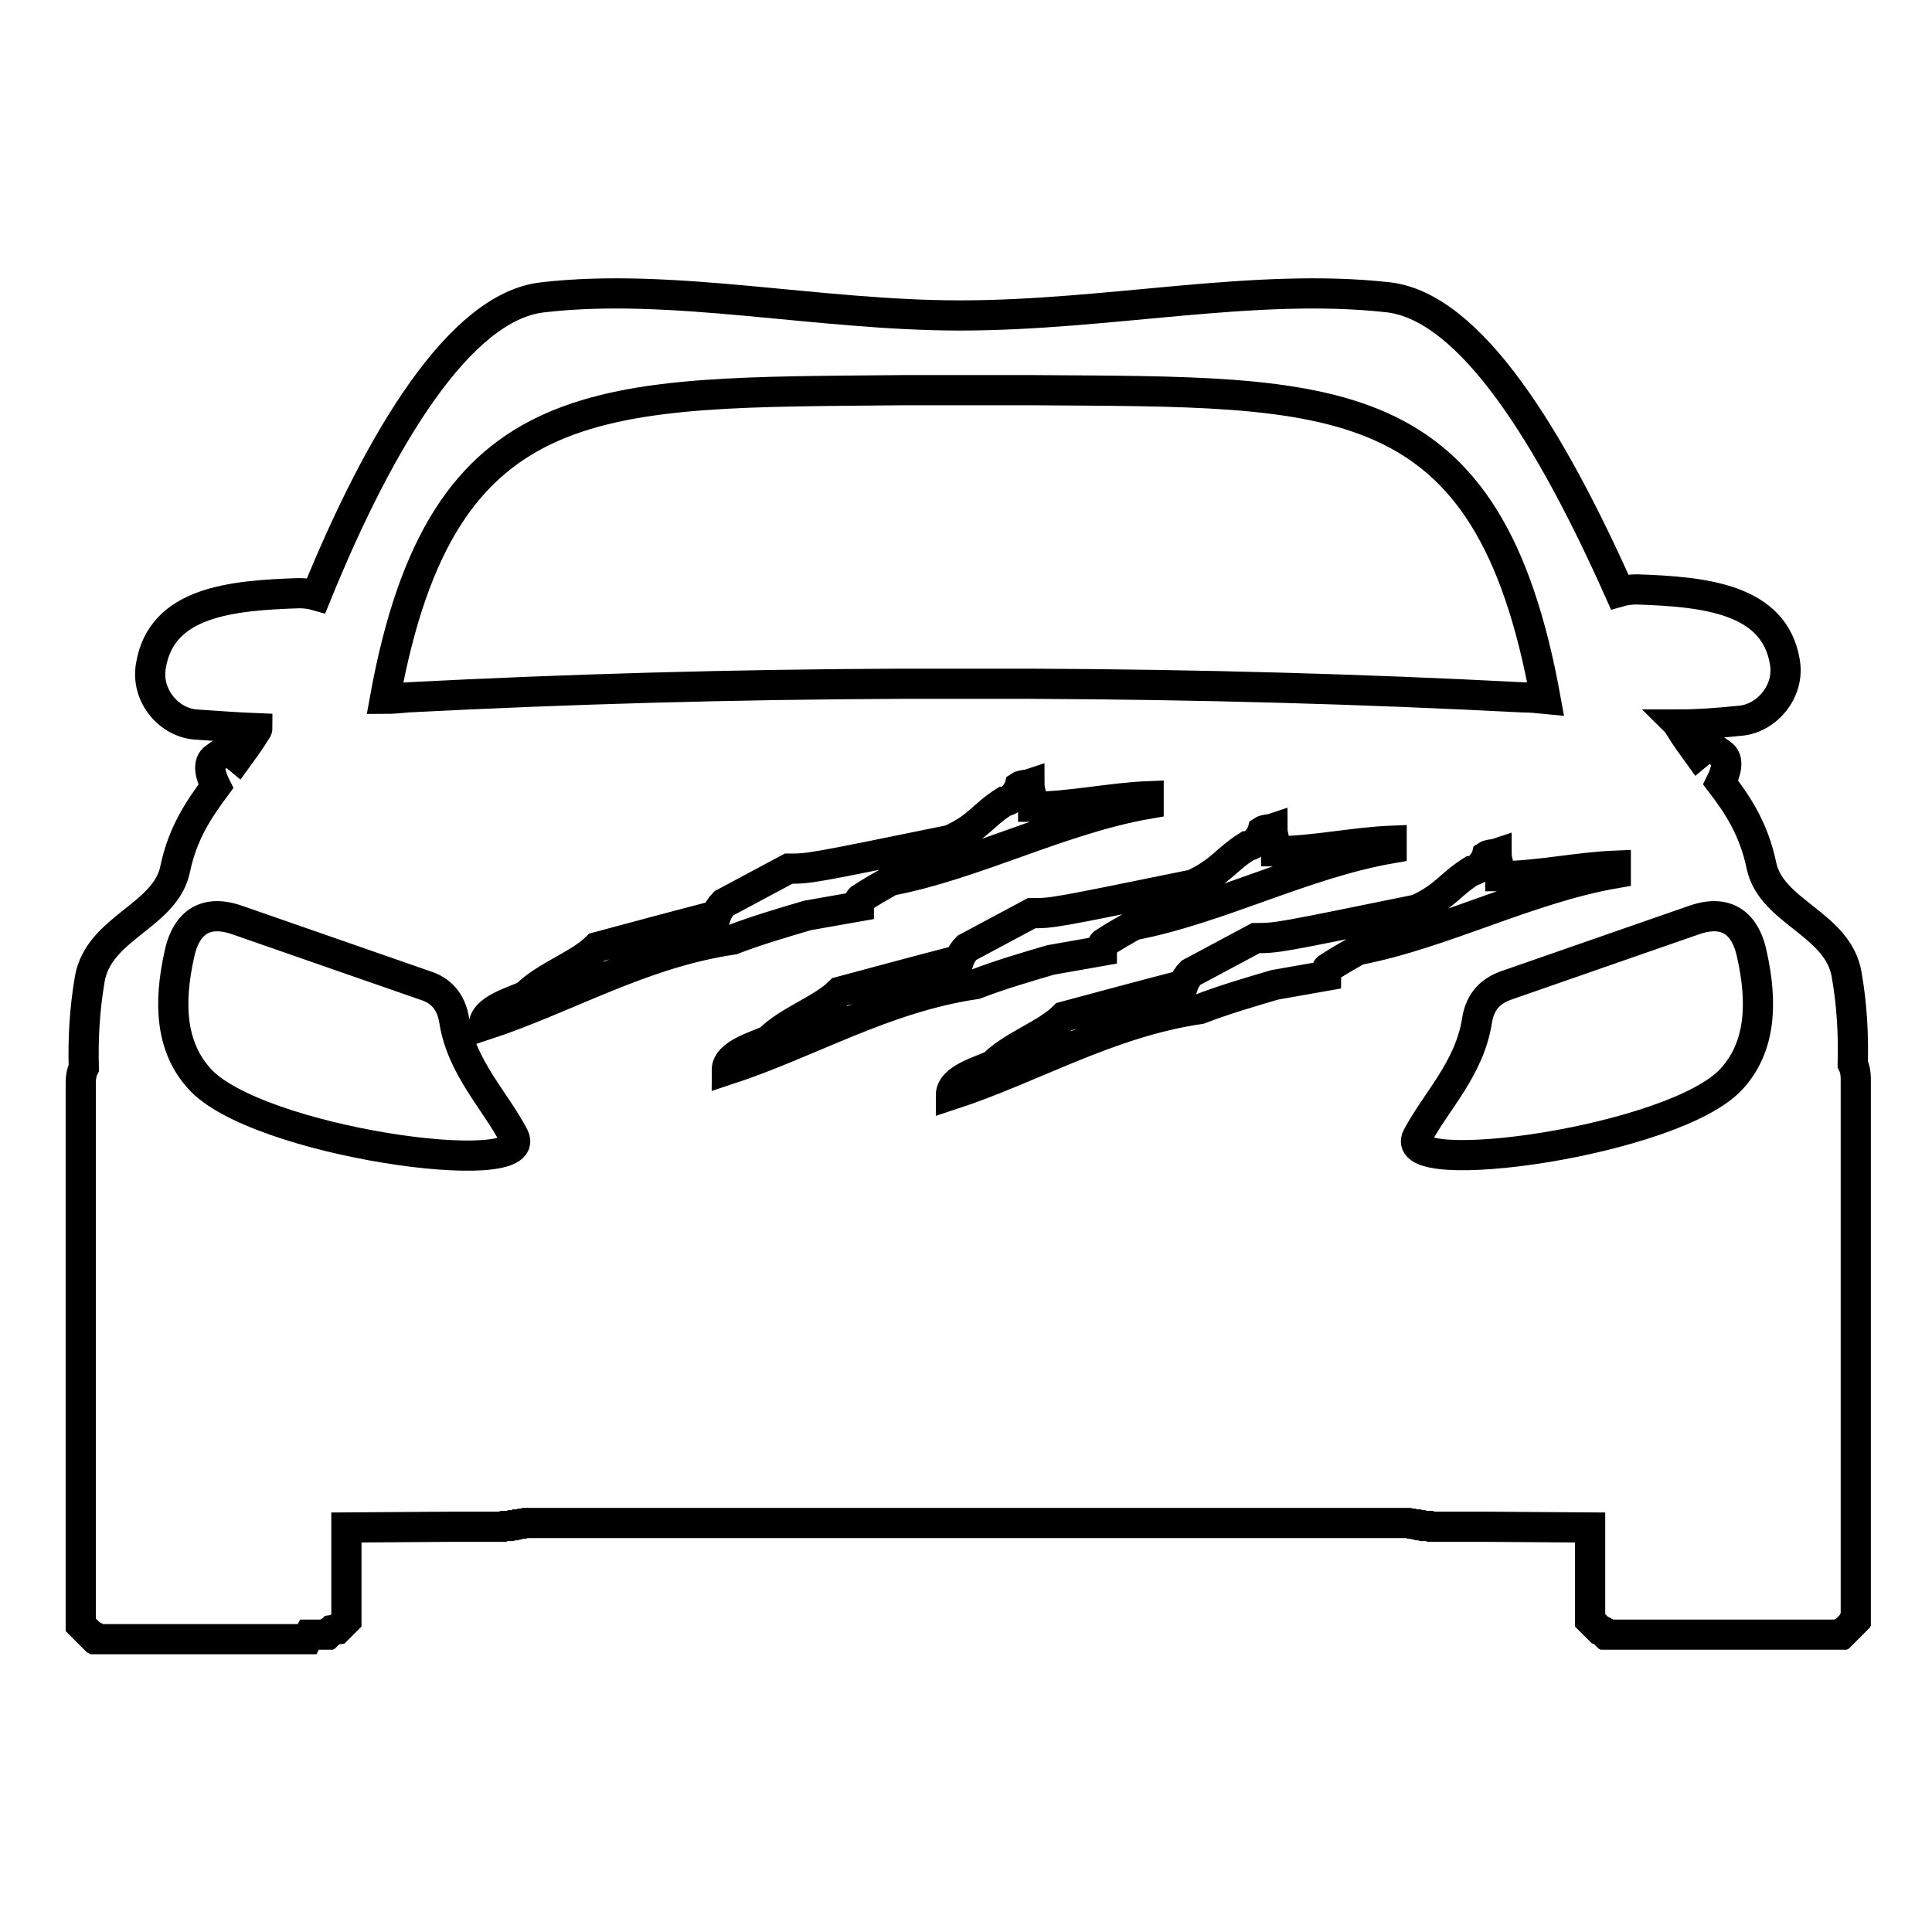 <?xml version="1.0" encoding="utf-8"?>
<!-- Svg Vector Icons : http://www.onlinewebfonts.com/icon -->
<!DOCTYPE svg PUBLIC "-//W3C//DTD SVG 1.1//EN" "http://www.w3.org/Graphics/SVG/1.1/DTD/svg11.dtd">
<svg version="1.1" xmlns="http://www.w3.org/2000/svg" xmlns:xlink="http://www.w3.org/1999/xlink" x="0px" y="0px" viewBox="0 0 256 256" enable-background="new 0 0 256 256" xml:space="preserve">
<g><g><path stroke-width="4" fill-opacity="0" stroke="#000000"  d="M40.7,217.2H14.8l0,0h-0.1l0,0h-0.1l0,0h-0.1l0,0h-0.1l0,0l-0.1,0l0,0l-0.1,0l0,0l-0.1,0l0,0l-0.1,0l0,0l-0.1,0l0,0l-0.1,0l0,0l-0.1,0l0,0l-0.1,0l0,0l-0.1,0l0,0l-0.1,0l0,0l-0.1,0l0,0l-0.1,0l0,0l-0.1,0l0,0l-0.1,0l0,0l-0.1,0l0,0l-0.1,0l0,0l-0.1-0.1l0,0l-0.1,0l0,0l-0.1-0.1l0,0l-0.1,0l0,0l-0.1-0.1l0,0l-0.1-0.1l0,0l-0.1-0.1l0,0l-0.1-0.1l0,0l-0.1-0.1l0,0l-0.1-0.1l0,0l-0.1-0.1l0,0l-0.1-0.1l0,0l-0.1-0.1l0,0l-0.1-0.1l0,0l-0.1-0.1l0,0l-0.1-0.1l0,0l-0.1-0.1l0,0l-0.1-0.1l0,0l-0.1-0.1l0,0l-0.1-0.1l0,0l-0.1-0.1l0,0l0-0.1l0,0l0-0.1l0,0l0-0.1l0,0l0-0.1l0,0l0-0.1l0,0l0-0.1l0,0l0-0.1l0,0l0-0.1l0,0l0-0.1l0,0l0-0.1l0,0l0-0.1l0,0l0-0.1l0,0l0-0.1l0,0l0-0.1l0,0l0-0.1l0,0l0-0.1l0,0l0-0.1l0,0l0-0.1l0,0l0-0.1l0,0v-0.1l0,0v-0.1l0,0v-0.1l0,0v-0.1l0,0v-69.5c0-0.7,0.1-1.4,0.4-2c-0.1-3.9,0.1-7.7,0.8-11.8c1.2-6.8,10-8.3,11.3-14.5c1-4.8,3.1-7.9,5.4-11c-0.7-1.4-1.2-3.1-0.1-3.8l0.7-0.5c1-0.6,1.7,0,2.3,0.5c0.8-1.1,1.6-2.2,2.4-3.5c0.1-0.1,0.2-0.3,0.2-0.4c-2.6-0.1-5.2-0.3-8.2-0.5c-3.6-0.3-6.6-3.9-5.9-7.8c1.4-8.5,10.7-9.3,19.6-9.6c0.8,0,1.6,0.1,2.3,0.3C50.4,58,61,40.6,71.9,39.4c17.1-2,36.4,2.4,55.3,2.4c19.7,0,39.1-4.4,56.8-2.4c10.9,1.3,21.5,18.6,30.6,39c0.7-0.2,1.5-0.3,2.3-0.3c8.9,0.3,18.2,1.2,19.6,9.6c0.7,3.9-2.4,7.5-5.9,7.8c-2.9,0.3-5.6,0.5-8.2,0.5c0.1,0.1,0.2,0.3,0.2,0.4c0.8,1.3,1.6,2.4,2.4,3.5c0.6-0.5,1.3-1,2.4-0.5l0.7,0.5c1.1,0.7,0.6,2.4-0.1,3.8c2.3,3,4.4,6.2,5.4,11c1.3,6.2,10.2,7.7,11.3,14.5c0.7,4,0.9,7.9,0.8,11.8c0.3,0.6,0.4,1.3,0.4,2v69.5l0,0v0.1l0,0v0.1l0,0v0.1l0,0l0,0.1l0,0l0,0.1l0,0l0,0.1l0,0l0,0.1l0,0l0,0.1l0,0l0,0.1l0,0l0,0.1l0,0l0,0.1l0,0l0,0.1l0,0l0,0.1l0,0l0,0.1l0,0l0,0.1l0,0l0,0.1l0,0l0,0.1l0,0l0,0.1l0,0l0,0.1l0,0l0,0.1l0,0l0,0.1l0,0l-0.1,0.1l0,0l0,0.1l0,0l-0.1,0.1l0,0l-0.1,0.1l0,0l-0.1,0.1l0,0l-0.1,0.1l0,0l-0.1,0.1l0,0l-0.1,0.1l0,0l-0.1,0.1l0,0l-0.1,0.1l0,0l-0.1,0.1l0,0l-0.1,0.1l0,0l-0.1,0.1l0,0l-0.1,0.1l0,0l-0.1,0.1l0,0l-0.1,0.1l0,0l-0.1,0.1l0,0l-0.1,0.1l0,0l-0.1,0.1l0,0l-0.1,0l0,0l-0.1,0.1l0,0l-0.1,0l0,0l-0.1,0l0,0l-0.1,0l0,0l-0.1,0l0,0l-0.1,0l0,0l-0.1,0l0,0l-0.1,0l0,0l-0.1,0l0,0l-0.1,0l0,0l-0.1,0l0,0l-0.1,0l0,0l-0.1,0l0,0l-0.1,0l0,0l-0.1,0l0,0l-0.1,0l0,0l-0.1,0l0,0l-0.1,0l0,0l-0.1,0l0,0h-0.1l0,0h-0.1l0,0h-0.1l0,0h-0.1l0,0h-26H215h-0.1h-0.1h-0.1l-0.1,0l0,0l-0.1,0l-0.1,0l0,0l-0.1,0l0,0l-0.1,0l0,0l-0.1,0l-0.1,0l0,0l-0.1,0l0,0l-0.1,0l-0.1,0l-0.1,0l-0.1,0l0,0l-0.1,0l0,0l-0.1,0l-0.1,0l0,0l-0.1,0l-0.1,0l0,0l-0.1,0l0,0l-0.1-0.1l0,0l-0.1,0l0,0l-0.1-0.1l-0.1-0.1l0,0l-0.1-0.1l-0.1-0.1L212,216l-0.1-0.1l-0.1-0.1l0,0l-0.1-0.1l0,0l-0.1-0.1l0,0l-0.1-0.1l0,0l-0.1-0.1l0,0l-0.1-0.1l0,0l-0.1-0.1l0,0l-0.1-0.1l0,0l-0.1-0.1l0,0l-0.1-0.1l0,0l-0.1-0.1l0,0l-0.1-0.1l0,0l0-0.1l0,0l0-0.1l0,0l0-0.1l0,0l0-0.1l0,0l0-0.1l0,0l0-0.1l0,0l0-0.1l0,0l0-0.1l0,0l0-0.1l0,0l0-0.1l0,0l0-0.1l0,0l0-0.1l0,0l0-0.1l0,0l0-0.1l0,0l0-0.1l0,0l0-0.1l0,0l0-0.1l0,0l0-0.1l0,0v-0.1l0,0v-0.1l0,0v-0.1l0,0v-0.1l0,0v-10.1l-14.2-0.1l0,0c-0.1,0-0.3,0-0.4,0l0,0h-0.4l0,0H195l0,0l-0.4,0l0,0l-0.3,0l0,0l-0.3,0l0,0l-0.3,0l0,0l-0.3,0l0,0l-0.3,0l0,0l-0.3,0l0,0l-0.3,0l0,0l-0.3,0l0,0l-0.3,0l0,0l-0.3,0l0,0l-0.2,0l0,0l-0.2,0l0,0l-0.2,0l0,0l-0.2,0l0,0l-0.2,0l0,0l-0.2,0l0,0l-0.2,0l0,0l-0.2,0l0,0l-0.2,0l0,0l-0.2,0l0,0l-0.2-0.1l0,0l-0.2,0l0,0l-0.2,0l0,0l-0.2,0l0,0l-0.2,0l0,0l-0.2-0.1l0,0l-0.2,0l0,0l-0.2,0l0,0l-0.2-0.1l0,0l-0.3,0l0,0l-0.3-0.1l0,0l-0.3,0l0,0l-0.3-0.1l0,0l-0.3,0l0,0l-0.3,0l0,0l-0.3,0l0,0l-0.3,0l0,0l-0.3,0l0,0l-0.3,0l0,0l-0.4,0l0,0l-0.4,0l0,0l-0.4,0l0,0l-0.4,0l0,0l-0.4,0l0,0l-0.4,0l0,0l-0.5,0l0,0l-0.5,0l0,0l-0.5,0l0,0l-0.5,0l0,0l-0.5,0l0,0l-0.6,0l0,0l-0.6,0l0,0l-0.6,0l0,0l-0.6,0l0,0h-0.6l0,0l-0.7,0l0,0h-0.7l0,0h-0.7l0,0h-0.7l0,0h-0.7l0,0h-0.7l0,0h-0.7l0,0H171l0,0h-0.7l0,0l-0.7,0l0,0h-0.7l0,0l-0.7,0l0,0l-0.7,0l0,0l-0.7,0l0,0l-0.7,0l0,0l-0.7,0l0,0l-0.7,0l0,0l-0.7,0l0,0l-0.7,0l0,0l-0.7,0l0,0l-0.7,0l0,0l-0.7,0l0,0l-0.7,0l0,0l-0.7,0l0,0l-0.7,0l0,0l-0.7,0l0,0l-0.7,0l0,0l-0.7,0l0,0l-0.7,0l0,0l-0.7,0l0,0l-0.7,0l0,0l-0.7,0l0,0l-0.7,0l0,0l-0.7,0l0,0l-0.7,0l0,0l-0.7,0l0,0l-0.7,0l0,0l-0.7,0l0,0l-0.7,0l0,0l-0.7,0l0,0l-0.7,0l0,0l-0.7,0l0,0l-0.7,0l0,0l-0.7,0l0,0l-0.7,0l0,0l-0.7,0l0,0l-0.7,0l0,0l-0.7,0l0,0l-0.7,0l-0.7,0l-0.7,0l0,0l-0.7,0l0,0l-0.7,0l-0.7,0l0,0l-0.7,0l0,0l-0.7,0l0,0l-0.7,0l0,0l-0.7,0l0,0l-0.7,0l-0.7,0l-0.7,0l0,0h-0.7h-0.7h-0.7h-0.7h-0.7h-0.7h-0.7h-0.7h-0.7h-0.7h-0.7h-0.7h-0.7H124h-0.7h-0.7l0,0l-0.7,0l-0.7,0l-0.7,0l0,0l-0.7,0l0,0l-0.7,0l0,0l-0.7,0l0,0l-0.7,0l0,0l-0.7,0l-0.9,0l0,0l-0.7,0l0,0l-0.7,0l-0.7,0l-0.7,0l0,0l-0.7,0l0,0l-0.7,0l0,0l-0.7,0l0,0l-0.7,0l0,0l-0.7,0l0,0l-0.7,0l0,0l-0.7,0l0,0l-0.7,0l0,0l-0.7,0l0,0l-0.7,0l0,0l-0.7,0l0,0l-0.7,0l0,0l-0.7,0l0,0l-0.7,0l0,0l-0.7,0l0,0l-0.7,0l0,0l-0.7,0l0,0l-0.7,0l0,0l-0.7,0l0,0l-0.7,0l0,0l-0.7,0l0,0l-0.7,0l0,0l-0.7,0l0,0l-0.7,0l0,0l-0.7,0l0,0l-0.7,0l0,0l-0.7,0l0,0l-0.7,0l0,0l-0.7,0l0,0l-0.7,0l0,0l-0.7,0l0,0l-0.7,0l0,0l-0.7,0l0,0l-0.7,0l0,0l-0.7,0l0,0l-0.7,0l0,0l-0.7,0l0,0h-0.7l0,0l-0.7,0l0,0H85l0,0h-0.7l0,0h-0.7l0,0h-0.7l0,0h-0.7l0,0h-0.7l0,0h-0.7l0,0H80l0,0l-0.7,0l0,0h-0.6l0,0l-0.6,0l0,0l-0.6,0l0,0l-0.6,0l0,0l-0.6,0l0,0l-0.5,0l0,0l-0.5,0l0,0c-0.2,0-0.3,0-0.5,0l0,0l-0.5,0l0,0l-0.5,0l0,0l-0.4,0l0,0l-0.4,0l0,0l-0.4,0l0,0l-0.4,0l0,0l-0.4,0l0,0l-0.4,0l0,0l-0.3,0l0,0l-0.3,0l0,0l-0.3,0l0,0l-0.3,0l0,0l-0.3,0l0,0l-0.3,0l0,0l-0.3,0.1l0,0l-0.3,0l0,0l-0.3,0.1l0,0l-0.3,0l0,0l-0.2,0.1l0,0l-0.2,0l0,0l-0.2,0l0,0l-0.2,0.1l0,0l-0.2,0l0,0l-0.2,0l0,0l-0.2,0l0,0l-0.2,0l0,0l-0.2,0.1l0,0l-0.2,0l0,0l-0.2,0l0,0l-0.2,0l0,0l-0.2,0l0,0l-0.2,0l0,0l-0.2,0l0,0l-0.2,0l0,0l-0.2,0l0,0l-0.2,0l0,0l-0.2,0l0,0l-0.3,0l0,0l-0.3,0l0,0l-0.3,0l0,0l-0.3,0l0,0l-0.3,0l0,0l-0.3,0l0,0l-0.3,0l0,0l-0.3,0l0,0l-0.3,0l0,0l-0.3,0l0,0l-0.3,0l0,0h-0.4l0,0h-0.4l0,0h-0.4l0,0l-14.2,0.1v10.1l0,0v0.1l0,0v0.1l0,0v0.1l0,0v0.1l0,0l0,0.1l0,0l0,0.1l0,0l0,0.1l0,0l0,0.1l0,0l0,0.1l0,0l0,0.1l0,0l0,0.1l0,0l0,0.1l0,0l0,0.1l0,0l0,0.1l0,0l0,0.1l0,0l0,0.1l0,0.1l0,0l0,0.1l0,0l0,0.1l0,0l0,0.1l0,0l0,0.1l0,0l0,0.1l0,0l-0.1,0.1l0,0l-0.1,0.1l0,0l-0.1,0.1l0,0l-0.1,0.1l0,0l-0.1,0.1l0,0l-0.1,0.1l0,0l-0.1,0.1l0,0l-0.1,0.1l0,0l-0.1,0.1l0,0l-0.1,0.1l0,0l-0.1,0.1l0,0l-0.1,0.1L44,216l-0.1,0.1l-0.1,0.1l-0.1,0.1l0,0l-0.1,0.1l-0.1,0.1l0,0l-0.1,0l0,0l-0.1,0.1l0,0l-0.1,0l0,0l-0.1,0l-0.1,0l0,0l-0.1,0l-0.1,0l0,0l-0.1,0l-0.1,0l-0.1,0l-0.1,0l-0.1,0l0,0l-0.1,0l0,0l-0.1,0l-0.1,0l0,0l-0.1,0l-0.1,0l0,0l-0.1,0l-0.1,0l0,0l-0.1,0h-0.1h-0.1H41L40.7,217.2L40.7,217.2z M119.7,51.7c-40.1,0.4-61.1-1-68.7,40.9c1,0,2-0.1,3.1-0.2c21.4-1.1,42.5-1.7,65.3-1.8h17.1c22.7,0.1,43.9,0.7,65.2,1.8c1,0,2.1,0.1,3.1,0.2c-7.6-41.9-27.8-40.6-68-40.9H119.7L119.7,51.7z M187.8,150.6c-3.1,5.8,34.3,0.6,41.7-7.7c3.8-4.2,4.1-10,2.6-16.6c-0.5-2.3-2.1-6.3-7.6-4.4l-25,8.7c-1.9,0.7-3.4,2-3.8,4.7C194.7,141.6,190.3,145.9,187.8,150.6L187.8,150.6z M68.1,150.6c-2.5-4.8-6.9-9.1-7.9-15.3c-0.4-2.7-1.9-4.1-3.8-4.7l-25-8.7c-5.5-1.9-7.1,2.1-7.6,4.4c-1.5,6.6-1.2,12.4,2.6,16.6C33.8,151.3,71.1,156.5,68.1,150.6L68.1,150.6z M107,121.3l6.8-1.2c0-0.4,0-0.8,0.2-1c1.2-0.8,2.6-1.6,4-2.4c11.4-2.2,22.6-8.2,34.2-10.2c0-0.4,0-0.8,0-1c-5,0.2-10.5,1.4-15.3,1.4c0-1-0.5-2-0.5-3c-0.3,0.1-1,0.1-1.3,0.3c-0.1,0.4-0.9,1.9-2,2c-3,1.9-3.3,3.3-7.2,5.1c-18.6,3.8-18.6,3.8-21.4,3.8l-8.6,4.6c-0.4,0.4-0.8,1-1,1.6c-5.4,1.4-10.6,2.8-15.8,4.2c-2.4,2.4-6.8,3.8-9.4,6.4c-1.6,0.8-5.6,1.8-5.6,4c11-3.6,20.8-9.6,33-11.4C100.2,123.3,103.6,122.3,107,121.3L107,121.3z M139.2,127.2l6.8-1.2c0-0.4,0-0.8,0.2-1c1.2-0.8,2.6-1.6,4-2.4c11.4-2.2,22.6-8.2,34.2-10.2c0-0.4,0-0.8,0-1c-5,0.2-10.5,1.4-15.3,1.4c0-1-0.5-2-0.5-3c-0.3,0.1-1,0.1-1.3,0.3c-0.1,0.4-0.9,1.9-2,2c-3,1.9-3.4,3.3-7.2,5.1c-18.6,3.8-18.6,3.8-21.4,3.8l-8.6,4.6c-0.4,0.4-0.8,1-1,1.6c-5.4,1.4-10.6,2.8-15.8,4.2c-2.4,2.4-6.8,3.8-9.4,6.4c-1.6,0.8-5.6,1.8-5.6,4c11-3.6,20.8-9.6,33-11.4C132.4,129.2,135.8,128.2,139.2,127.2L139.2,127.2z M168.9,130.5l6.8-1.2c0-0.4,0-0.8,0.2-1c1.2-0.8,2.6-1.6,4-2.4c11.4-2.2,22.6-8.2,34.2-10.2c0-0.4,0-0.8,0-1c-5,0.2-10.5,1.4-15.3,1.4c0-1-0.5-2-0.5-3c-0.3,0.1-1,0.1-1.3,0.3c-0.1,0.4-0.9,1.9-2,2c-3,1.9-3.4,3.3-7.2,5.1c-18.6,3.8-18.6,3.8-21.4,3.8l-8.6,4.6c-0.4,0.4-0.8,1-1,1.6c-5.4,1.4-10.6,2.8-15.8,4.2c-2.4,2.4-6.8,3.8-9.4,6.4c-1.6,0.8-5.6,1.8-5.6,4c11-3.6,20.8-9.6,33-11.4C162.1,132.5,165.5,131.5,168.9,130.5z"/></g></g>
</svg>